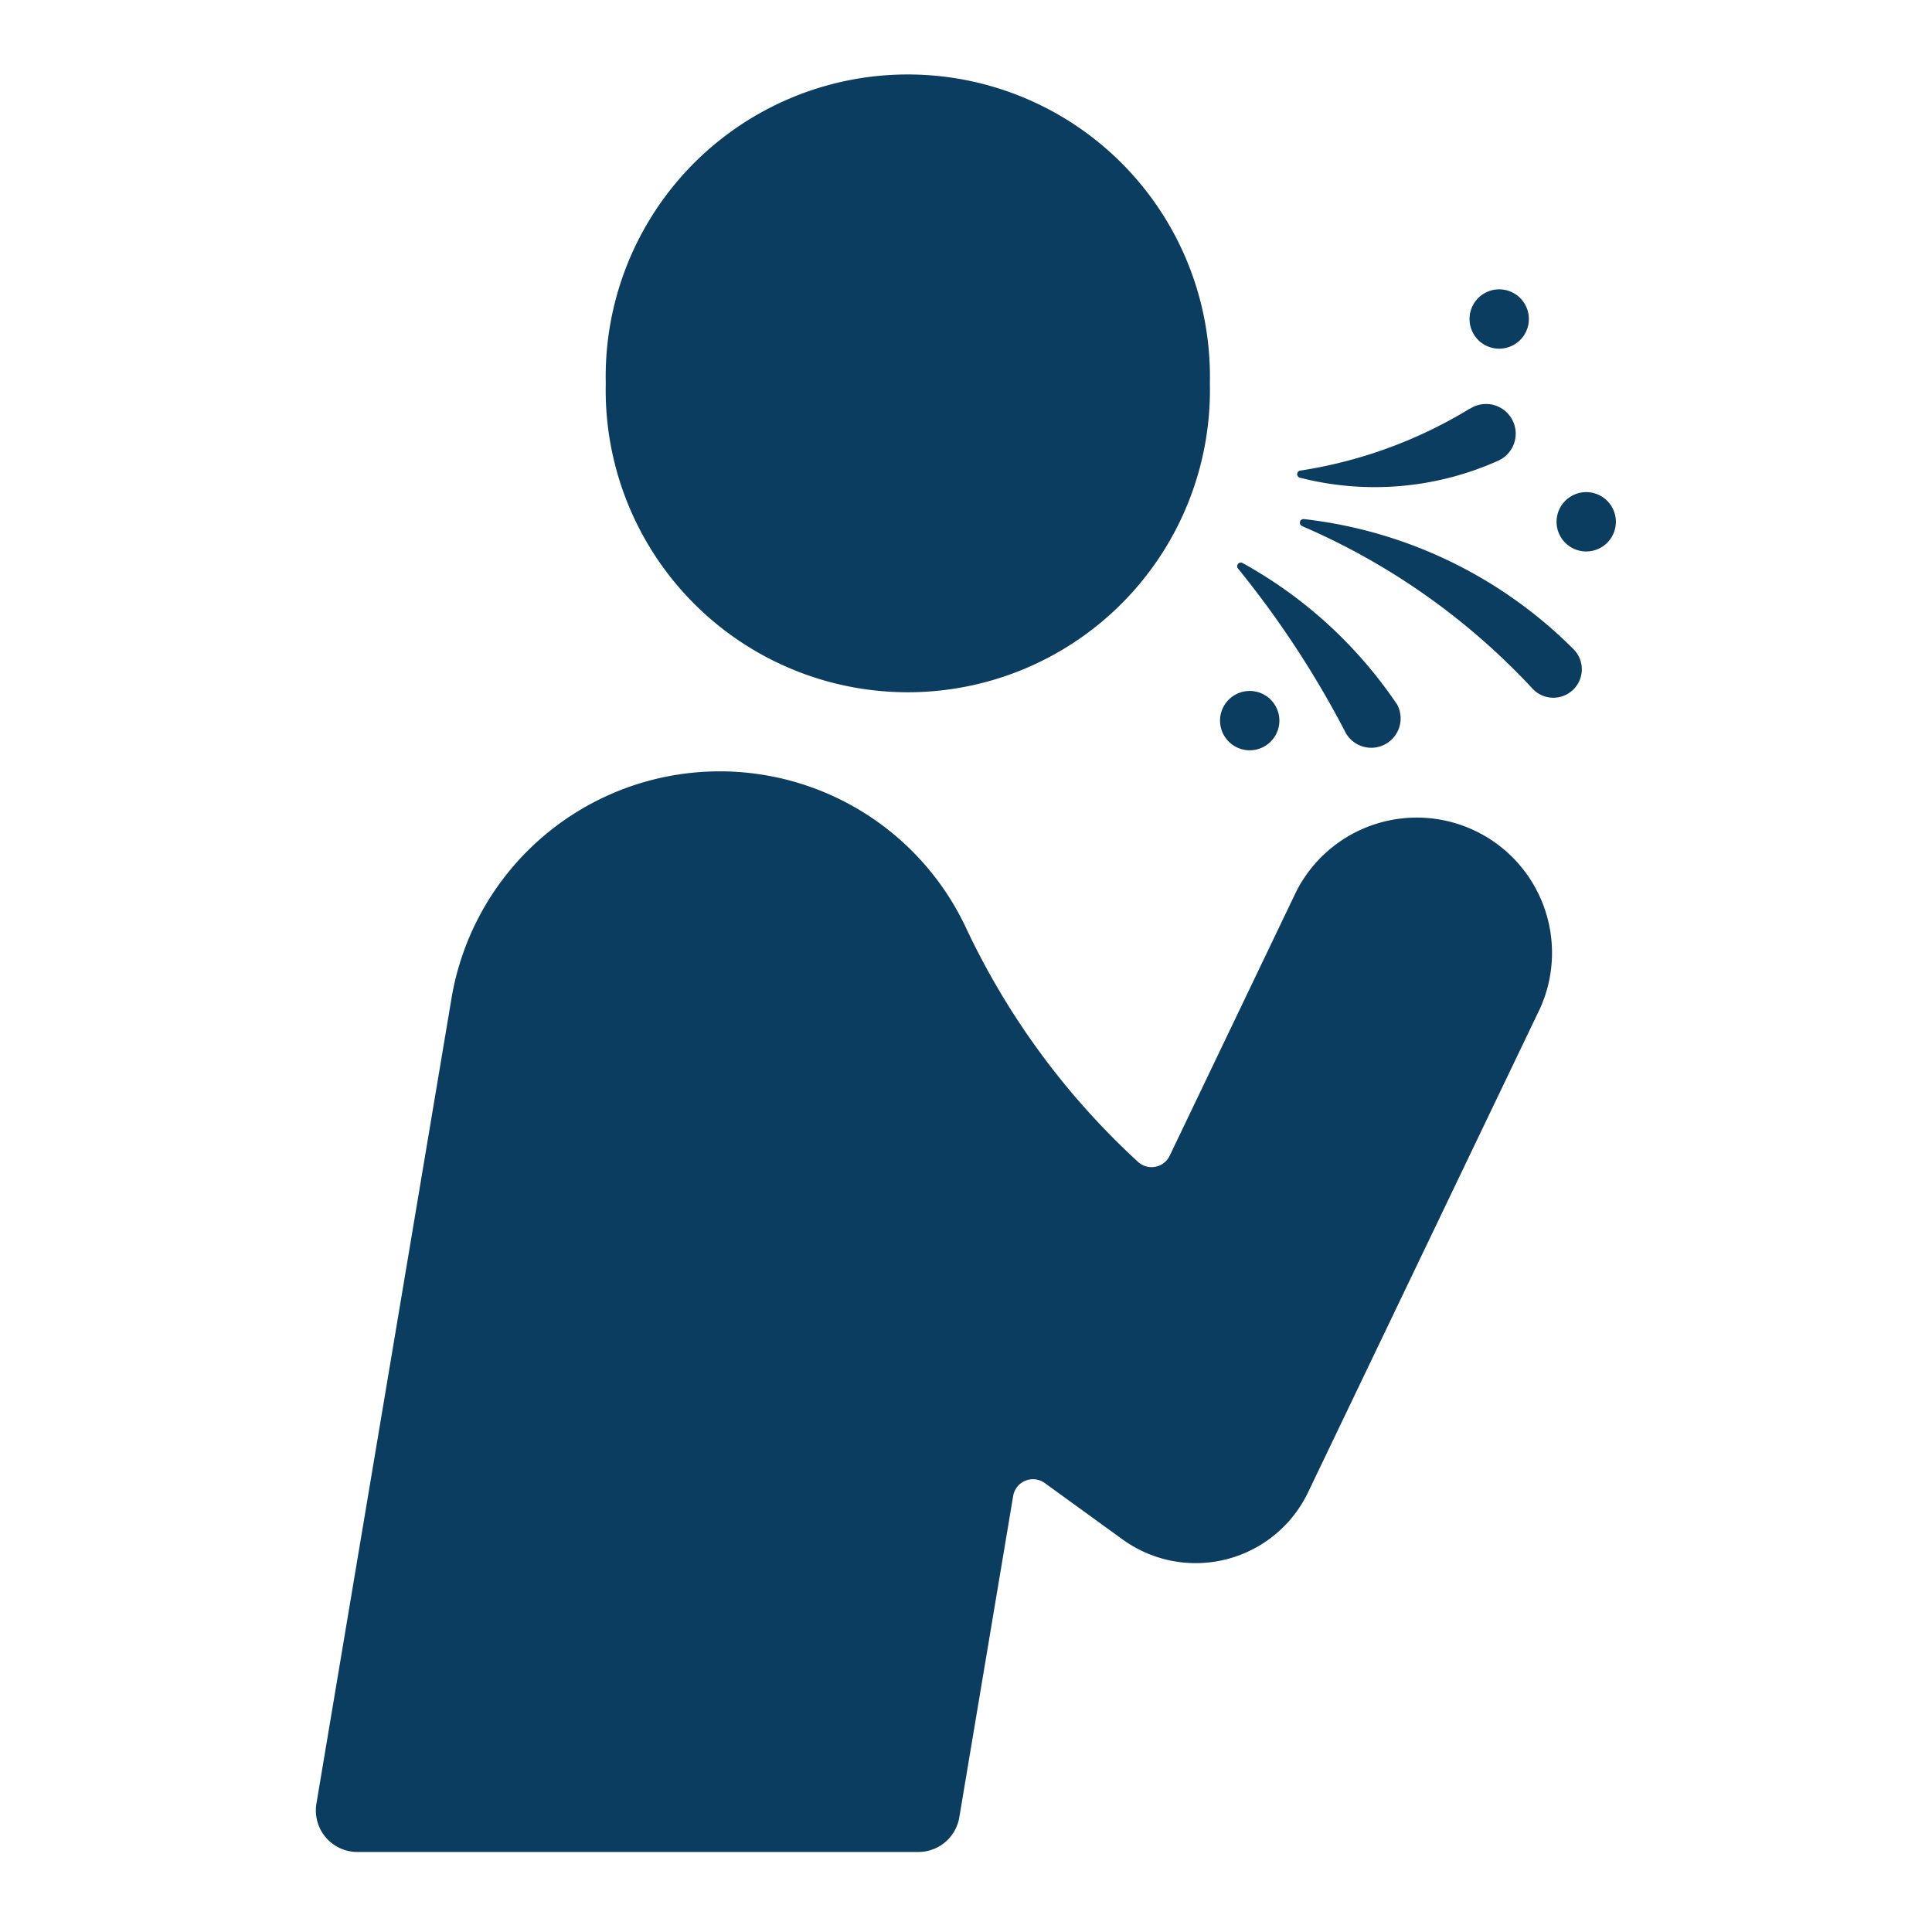 <svg xmlns="http://www.w3.org/2000/svg" fill="#0b3d60" height="100" viewBox="0 0 12.7 12.7" width="100"><g fill="#0b3d60" transform="translate(0 -284.3)"><path d="m10.05 286.397a.195.195 0 1 0 -.39 0 .195.195 0 1 0 .39 0z"/><path d="m10.622 287.73a.195.195 0 1 0 -.39 0 .195.195 0 1 0 .39 0z"/><path d="m8.41 289.037a.195.195 0 1 0 -.39 0 .195.195 0 1 0 .39 0z"/><path d="m7.953 286.82a1.986 1.986 0 1 0 -3.971 0 1.986 1.986 0 1 0 3.971 0z"/><path d="m9.179 288.924a2.932 2.932 0 0 0 -1.013-.924.024.024 0 0 0 -.029.036 6.348 6.348 0 0 1 .711 1.085.193.193 0 1 0 .332-.197z"/><path d="m9.662 286.986a3.016 3.016 0 0 1 -1.118.408.024.024 0 0 0 0 .046 1.984 1.984 0 0 0 1.301-.11.195.195 0 1 0 -.181-.344z"/><path d="m8.556 287.757a4.489 4.489 0 0 1 1.52 1.072.187.187 0 1 0 .27-.259 2.977 2.977 0 0 0 -1.777-.858.024.024 0 0 0 -.012.045z"/><path d="m7.48 291.937a.132.132 0 0 0 .209-.04l.832-1.737a.889.889 0 0 1 1.603.768l-1.526 3.183a.819.819 0 0 1 -1.218.309l-.512-.371a.132.132 0 0 0 -.208.085l-.354 2.112a.273.273 0 0 1 -.27.228h-3.686a.273.273 0 0 1 -.27-.318l.888-5.294a1.788 1.788 0 0 1 3.381-.465 4.941 4.941 0 0 0 1.13 1.539z"/></g></svg>